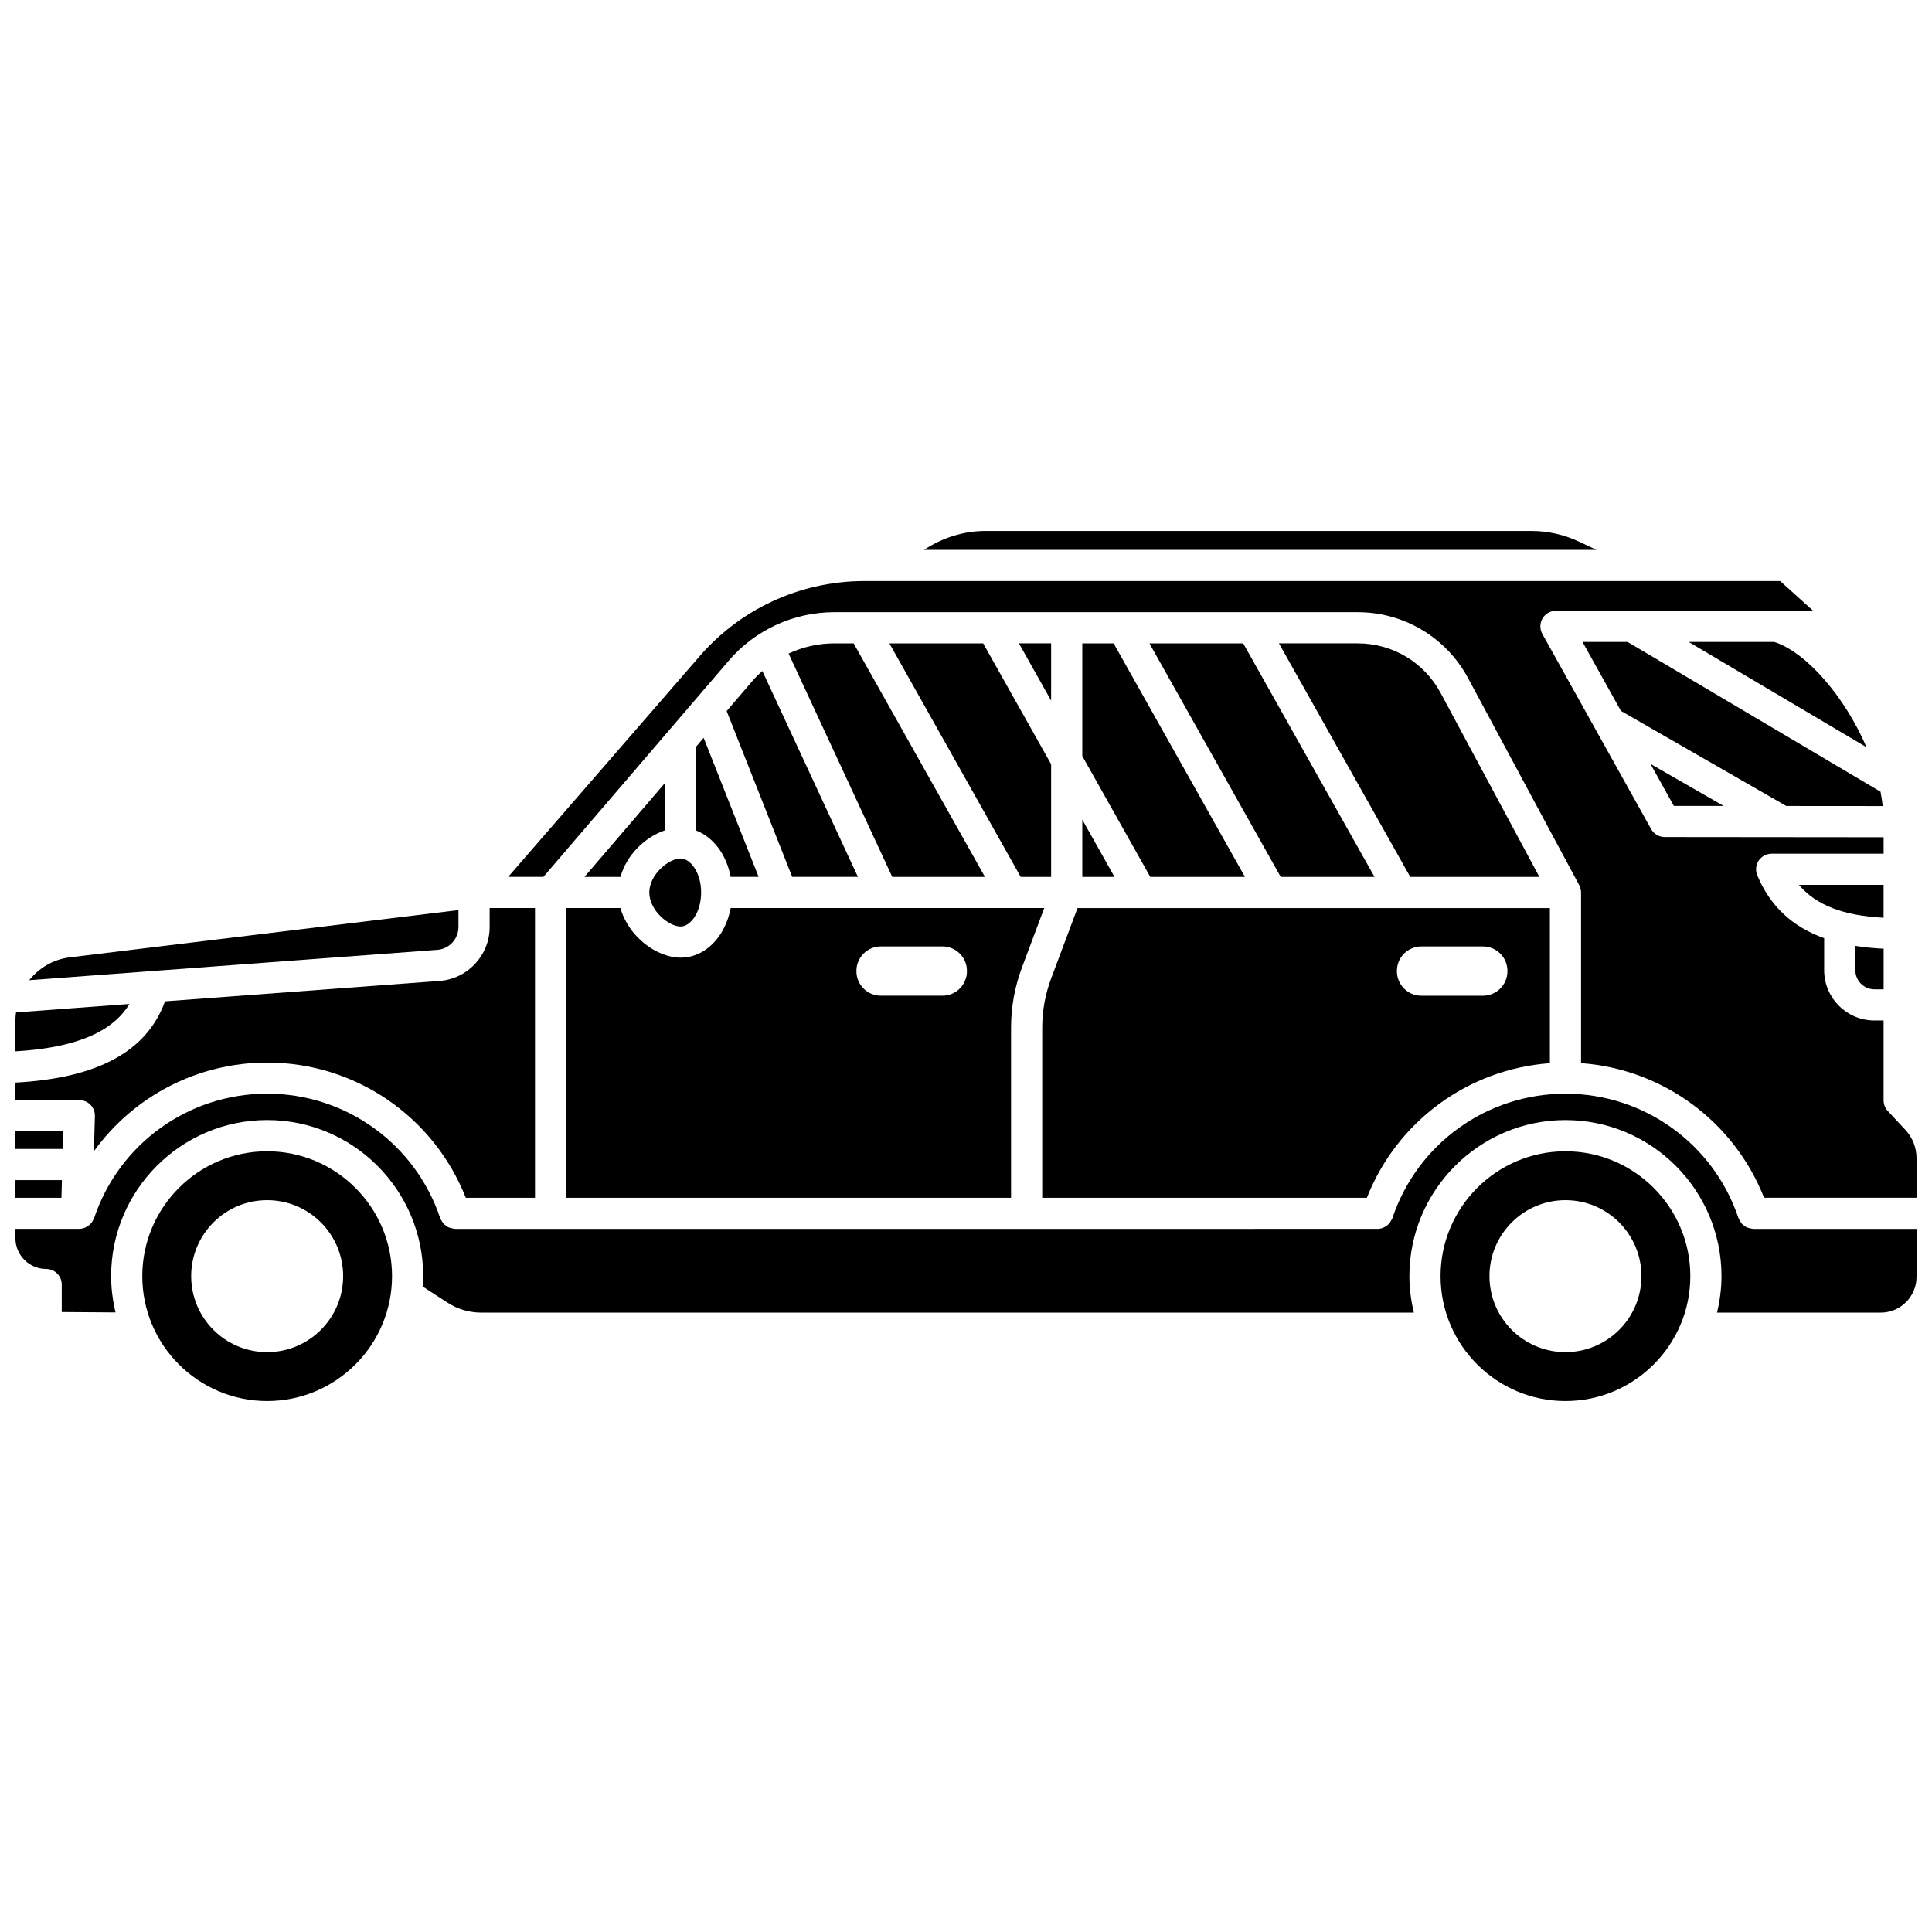 <?xml version="1.0" encoding="UTF-8"?>
<!-- Uploaded to: SVG Repo, www.svgrepo.com, Generator: SVG Repo Mixer Tools -->
<svg width="800px" height="800px" version="1.1" viewBox="144 144 512 512" xmlns="http://www.w3.org/2000/svg">
 <defs>
  <clipPath id="f">
   <path d="m148.09 456h12.906v6h-12.906z"/>
  </clipPath>
  <clipPath id="e">
   <path d="m148.09 443h12.906v6h-12.906z"/>
  </clipPath>
  <clipPath id="d">
   <path d="m148.09 433h503.81v59h-503.81z"/>
  </clipPath>
  <clipPath id="c">
   <path d="m148.09 410h30.906v13h-30.906z"/>
  </clipPath>
  <clipPath id="b">
   <path d="m148.09 384h137.91v78h-137.91z"/>
  </clipPath>
  <clipPath id="a">
   <path d="m278 297h373.9v165h-373.9z"/>
  </clipPath>
 </defs>
 <path d="m214.8 449.1c-18.25 0-33.094 14.852-33.094 33.098 0 18.25 14.848 33.094 33.094 33.094 18.25 0 33.094-14.848 33.094-33.094 0-18.246-14.848-33.098-33.094-33.098zm0 53.23c-11.121 0-20.137-9.016-20.137-20.137s9.016-20.137 20.137-20.137c11.121 0 20.137 9.016 20.137 20.137-0.004 11.125-9.016 20.137-20.137 20.137z"/>
 <path d="m558.86 449.1c-18.25 0-33.094 14.852-33.094 33.098 0 18.25 14.848 33.094 33.094 33.094 18.25 0 33.094-14.848 33.094-33.094 0-18.246-14.844-33.098-33.094-33.098zm0 53.23c-11.121 0-20.137-9.016-20.137-20.137s9.016-20.137 20.137-20.137 20.137 9.016 20.137 20.137c0 11.125-9.016 20.137-20.137 20.137z"/>
 <g clip-path="url(#f)">
  <path d="m160.41 456.74h-12.312v4.684h12.188z"/>
 </g>
 <path d="m551.95 376.39-26.18-48.77c-4.348-8.094-12.754-13.125-21.941-13.125h-20.898l34.797 61.895z"/>
 <g clip-path="url(#e)">
  <path d="m160.77 443.8h-12.68v4.684h12.551z"/>
 </g>
 <g clip-path="url(#d)">
  <path d="m608.46 469.64c-0.258-0.012-0.492-0.09-0.738-0.148-0.281-0.066-0.566-0.105-0.824-0.227-0.199-0.09-0.355-0.238-0.535-0.363-0.258-0.172-0.516-0.332-0.727-0.559-0.141-0.152-0.23-0.348-0.352-0.52-0.188-0.273-0.371-0.531-0.488-0.848-0.016-0.047-0.055-0.078-0.07-0.125-6.602-19.742-25.035-33.012-45.867-33.012-20.84 0-39.273 13.27-45.867 33.016-0.027 0.082-0.086 0.145-0.121 0.227-0.031 0.078-0.078 0.145-0.117 0.223-0.188 0.383-0.414 0.73-0.695 1.027-0.078 0.082-0.156 0.156-0.242 0.234-0.293 0.27-0.617 0.484-0.969 0.652-0.102 0.051-0.195 0.105-0.301 0.148-0.473 0.184-0.961 0.305-1.473 0.305-0.008 0-0.016-0.004-0.023-0.004l-244.47 0.004c-0.062 0-0.117-0.031-0.176-0.039-0.25-0.012-0.484-0.09-0.727-0.148-0.289-0.066-0.574-0.113-0.84-0.23-0.191-0.086-0.34-0.23-0.516-0.348-0.266-0.176-0.531-0.344-0.75-0.574-0.137-0.145-0.219-0.332-0.336-0.496-0.195-0.281-0.383-0.551-0.504-0.871-0.016-0.047-0.055-0.074-0.066-0.121-6.598-19.742-25.035-33.012-45.867-33.012-20.84 0-39.27 13.27-45.867 33.016-0.02 0.059-0.059 0.094-0.078 0.152-0.062 0.164-0.156 0.305-0.238 0.457-0.152 0.289-0.32 0.559-0.535 0.797-0.121 0.133-0.238 0.246-0.375 0.363-0.246 0.215-0.512 0.387-0.801 0.535-0.148 0.078-0.281 0.16-0.438 0.219-0.457 0.172-0.938 0.289-1.438 0.289h-0.008l-0.73 0.008h-16.199v2.477c0 4.488 3.656 8.145 8.145 8.145 2.281 0 4.129 1.848 4.129 4.129v7.289l14.262 0.105c-0.742-3.098-1.176-6.309-1.176-9.629 0-22.805 18.551-41.359 41.355-41.359 22.801 0.004 41.348 18.562 41.348 41.367 0 0.93-0.078 1.84-0.141 2.754l6.559 4.258c2.676 1.738 5.777 2.66 8.969 2.66h247.15c-0.746-3.109-1.188-6.336-1.188-9.672 0-22.805 18.551-41.359 41.355-41.359 22.801 0 41.355 18.551 41.355 41.359 0 3.336-0.441 6.562-1.188 9.672h43.402c5.227 0 9.477-4.254 9.477-9.48v-12.703h-43.262c-0.066-0.004-0.117-0.035-0.18-0.039z"/>
 </g>
 <path d="m448.61 314.5 34.797 61.891h24.852l-34.797-61.891z"/>
 <g clip-path="url(#c)">
  <path d="m178.3 410.06-30.051 2.234c-0.059 0.562-0.156 1.113-0.156 1.688v8.629c18.91-1.09 26.715-6.742 30.207-12.551z"/>
 </g>
 <path d="m614.19 314.12h-22.672l47.125 27.898c-5.766-13.449-16.004-25.219-24.453-27.898z"/>
 <path d="m600.78 357.58-19.398-11.148 6.207 11.141z"/>
 <path d="m563.38 314.12 10.191 18.289 43.82 25.188 25.543 0.02c-0.137-1.258-0.328-2.531-0.574-3.805l-67.043-39.695z"/>
 <path d="m562.46 287.54c-3.918-1.855-8.281-2.832-12.613-2.832h-144.71c-5.805 0-11.457 1.824-16.273 5.016h178.24z"/>
 <g clip-path="url(#b)">
  <path d="m167.98 436.79c0.777 0.797 1.203 1.879 1.168 3l-0.262 9.301c10.441-14.492 27.355-23.5 45.918-23.5 23.383 0 44.145 14.293 52.637 35.836h18.34v-76.781h-12.02v5.047c0 7.445-5.82 13.707-13.242 14.258l-72.789 5.41c-4.816 13.289-17.844 20.355-39.633 21.535v4.644h16.926c1.117 0 2.184 0.453 2.957 1.25z"/>
 </g>
 <path d="m430.82 314.5v29.863l18.012 32.027h25.094l-34.801-61.891z"/>
 <path d="m184.03 401.36 75.871-5.641c3.137-0.234 5.594-2.879 5.594-6.023v-4.512l-103.2 12.551c-4.285 0.566-7.988 2.828-10.551 6.023l32.27-2.398h0.012z"/>
 <path d="m422.56 329.67v-15.176h-8.531z"/>
 <path d="m308.43 376.39c1.66-5.953 6.633-10.621 11.812-12.352v-12.562l-21.355 24.914z"/>
 <path d="m294.04 461.42h117.9v-45.059c0-5.477 0.973-10.855 2.894-15.98l5.902-15.738h-83.098c-1.438 7.617-6.731 13.145-13.266 13.145-6.379 0-13.84-5.59-15.941-13.145h-14.391l0.004 76.777zm76.922-60.129c0-3.578 2.898-6.481 6.481-6.481h16.324c3.578 0 6.481 2.898 6.481 6.481v0.098c0 3.578-2.898 6.481-6.481 6.481h-16.324c-3.582 0-6.481-2.898-6.481-6.481z"/>
 <path d="m328.5 341.84v22.266c4.559 1.777 8.02 6.363 9.133 12.281h7.414l-14.57-36.855z"/>
 <path d="m324.38 371.51c-3.129 0-8.309 4.211-8.309 9.012 0 4.797 5.18 9.016 8.309 9.016 2.57 0 5.426-3.699 5.426-9.016 0-5.316-2.859-9.012-5.426-9.012z"/>
 <g clip-path="url(#a)">
  <path d="m648.93 443.41-4.652-4.996c-0.711-0.77-1.105-1.773-1.105-2.816v-21.16h-2.43c-7.348 0-13.32-5.977-13.32-13.328v-8.477c-8.512-3.055-14.316-8.52-17.727-16.668-0.531-1.281-0.395-2.734 0.371-3.883 0.77-1.152 2.055-1.84 3.441-1.84h29.672v-4.359l-58.012-0.055c-1.496 0-2.875-0.809-3.606-2.121l-28.828-51.707c-0.711-1.281-0.695-2.84 0.047-4.102 0.738-1.258 2.098-2.035 3.559-2.035h68.164l-8.746-7.879h-242.66c-17.23 0-33.434 7.59-44.465 20.824l-49.961 57.578h9.332l49.094-57.266c7.016-8.188 17.219-12.883 28.008-12.883h138.73c12.23 0 23.43 6.699 29.219 17.477l29.449 54.848c0.039 0.07 0.055 0.152 0.086 0.223 0.047 0.098 0.078 0.199 0.117 0.301 0.168 0.457 0.289 0.934 0.289 1.426v45.234c21.672 1.57 40.516 15.406 48.508 35.672h40.398v-10.469c0-2.805-1.051-5.484-2.969-7.539z"/>
 </g>
 <path d="m640.75 406.18h2.43v-10.762c-2.648-0.129-5.152-0.367-7.492-0.746v6.441c0 2.797 2.269 5.066 5.062 5.066z"/>
 <path d="m643.17 378.5h-22.422c4.527 5.391 11.762 8.16 22.422 8.715z"/>
 <path d="m343.38 324.49-6.812 7.945 17.371 43.949h17.418l-25.328-54.566c-0.934 0.836-1.828 1.711-2.648 2.672z"/>
 <path d="m379.7 314.5 34.797 61.891h8.062v-29.867l-18.008-32.023z"/>
 <path d="m422.57 403.28c-1.574 4.199-2.371 8.602-2.371 13.086v45.059h86.031c7.988-20.266 26.828-34.102 48.504-35.672v-41.105h-125.18zm91.629-1.984c0-3.578 2.898-6.481 6.481-6.481h16.324c3.582 0 6.481 2.898 6.481 6.481v0.098c0 3.578-2.898 6.481-6.481 6.481h-16.324c-3.578 0-6.481-2.898-6.481-6.481z"/>
 <path d="m365.11 314.5c-4.246 0-8.371 0.945-12.125 2.699l27.473 59.191h24.566l-34.801-61.891z"/>
 <path d="m430.82 376.39h8.531l-8.531-15.176z"/>
</svg>